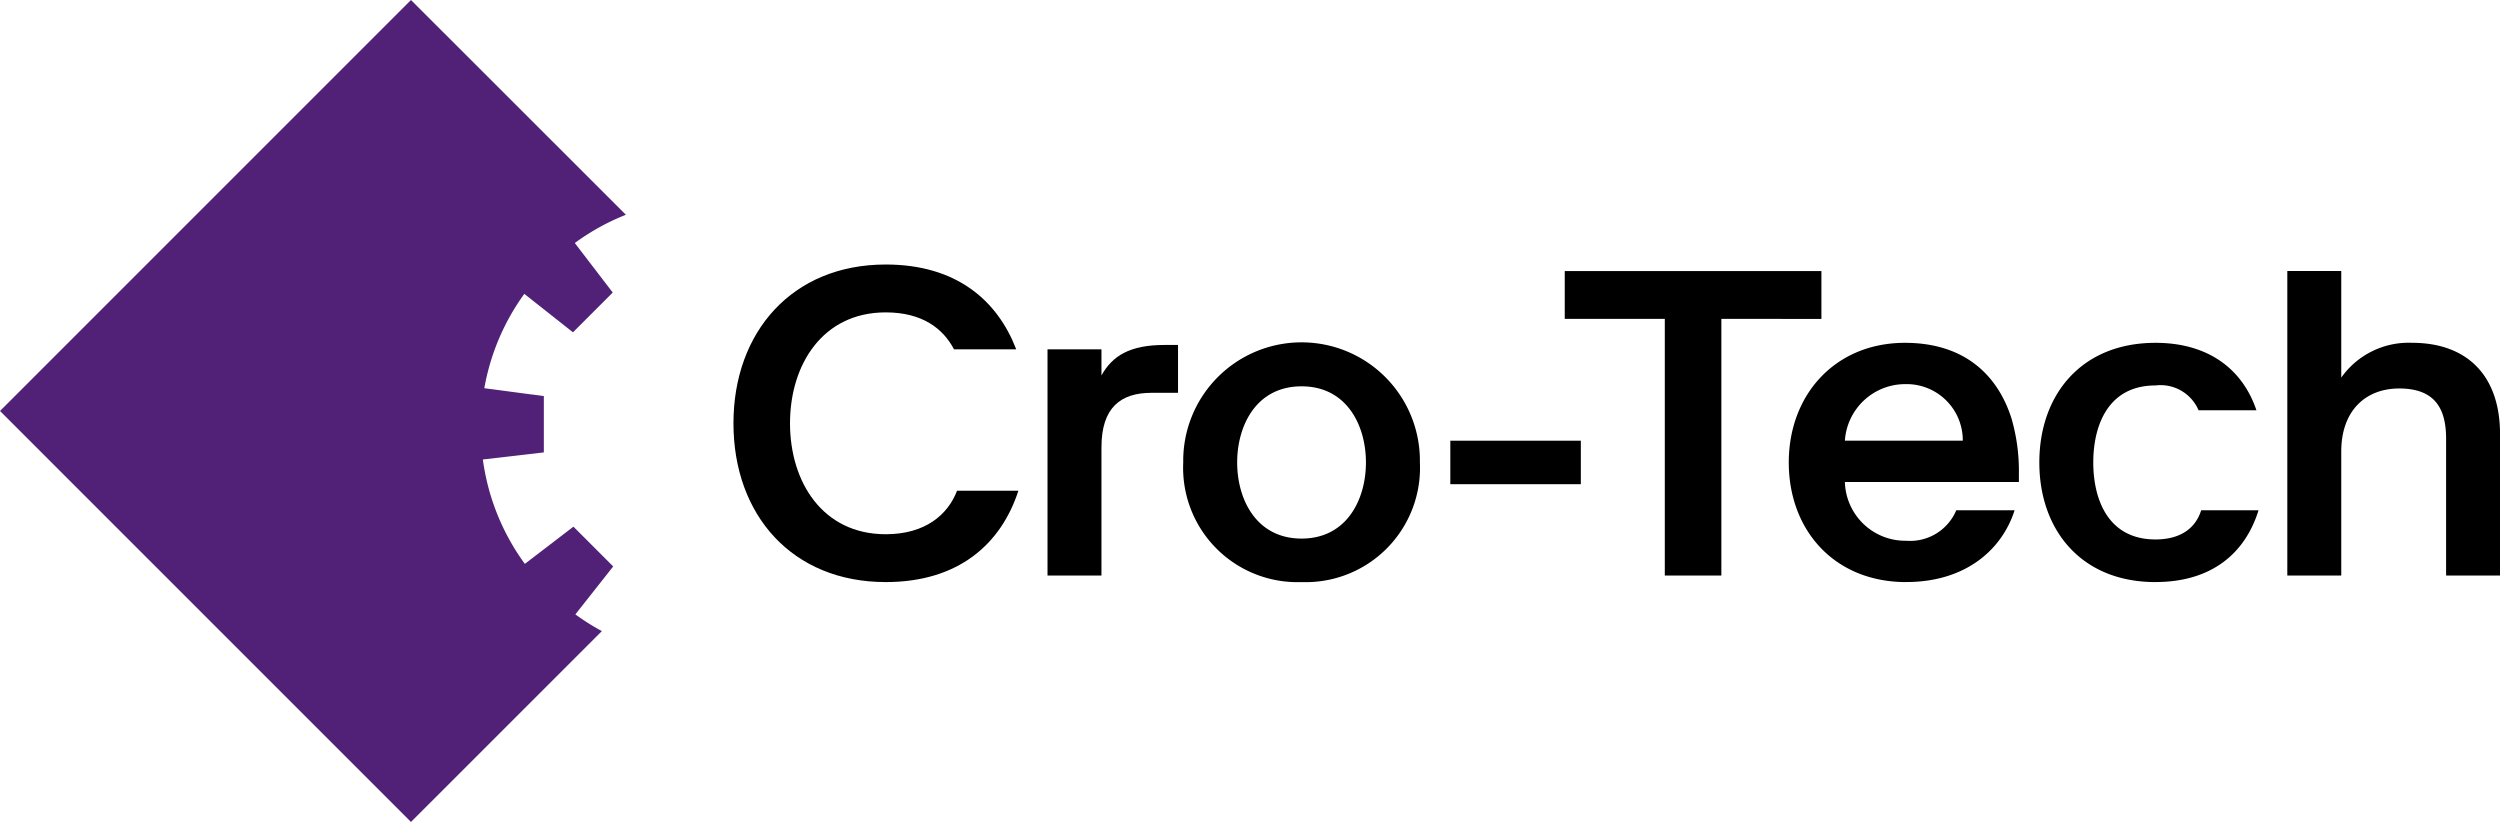 <svg xmlns="http://www.w3.org/2000/svg" xmlns:xlink="http://www.w3.org/1999/xlink" width="188.575" height="62" viewBox="0 0 188.575 62">
  <defs>
    <clipPath id="clip-path">
      <rect id="Rectangle_178" data-name="Rectangle 178" width="188.575" height="62" fill="none"/>
    </clipPath>
  </defs>
  <g id="Group_163" data-name="Group 163" transform="translate(0 0)">
    <g id="Group_162" data-name="Group 162" transform="translate(0 0)" clip-path="url(#clip-path)">
      <path id="Path_88" data-name="Path 88" d="M31,62,0,31,31,0l16.21,16.2a17.194,17.194,0,0,0-3.853,2.131l2.862,3.735-3,3-3.67-2.9a17.243,17.243,0,0,0-3.017,7.117l4.49.595v4.246l-4.6.535a17.241,17.241,0,0,0,3.167,7.874l3.664-2.807,3,3L43.4,46.343a17.256,17.256,0,0,0,2,1.261Z" transform="translate(0 0)" fill="#512178"/>
      <path id="Path_89" data-name="Path 89" d="M117.427,62.161c-7.055,0-11.485-5.053-11.485-11.977,0-6.891,4.43-11.977,11.485-11.977,5.349,0,8.433,2.723,9.844,6.4h-4.693c-.82-1.575-2.4-2.789-5.152-2.789-4.758,0-7.219,3.938-7.219,8.367s2.461,8.367,7.219,8.367c2.986,0,4.692-1.477,5.381-3.282h4.627c-1.313,4.036-4.529,6.891-10.008,6.891" transform="translate(-50.617 -18.255)"/>
      <path id="Path_90" data-name="Path 90" d="M155.375,57.543v9.68h-4.069V50.16h4.069v1.969c.82-1.476,2.133-2.3,4.758-2.3h1.017v3.61h-2c-2.33,0-3.774,1.115-3.774,4.1" transform="translate(-72.292 -23.809)"/>
      <path id="Path_91" data-name="Path 91" d="M179.835,67.566a8.623,8.623,0,0,1-8.925-9.024,8.926,8.926,0,1,1,17.85,0,8.623,8.623,0,0,1-8.925,9.024m0-3.282c3.413,0,4.856-2.953,4.856-5.742s-1.443-5.742-4.856-5.742-4.857,2.953-4.857,5.742,1.444,5.742,4.857,5.742" transform="translate(-81.658 -23.659)"/>
      <rect id="Rectangle_177" data-name="Rectangle 177" width="9.844" height="3.281" transform="translate(109.398 33.242)"/>
      <path id="Path_92" data-name="Path 92" d="M237.828,42.759v19.36h-4.266V42.759h-7.547V39.15h19.36v3.61Z" transform="translate(-107.986 -18.705)"/>
      <path id="Path_93" data-name="Path 93" d="M267.233,67.566c-5.414,0-8.859-3.905-8.859-9.024s3.511-9.024,8.761-9.024c4.365,0,6.957,2.3,8.04,5.709a14.169,14.169,0,0,1,.557,4.135v.656H262.607a4.559,4.559,0,0,0,4.627,4.43,3.773,3.773,0,0,0,3.774-2.3h4.4c-.952,2.986-3.708,5.414-8.171,5.414M262.607,56.9H271.5a4.239,4.239,0,0,0-4.365-4.266,4.559,4.559,0,0,0-4.528,4.266" transform="translate(-123.447 -23.659)"/>
      <path id="Path_94" data-name="Path 94" d="M303.327,67.565c-5.578,0-8.761-3.905-8.761-9.024s3.183-9.024,8.761-9.024c4.069,0,6.6,2.067,7.613,5.086h-4.364a3.119,3.119,0,0,0-3.249-1.871c-3.577,0-4.692,3.019-4.692,5.808s1.115,5.808,4.692,5.808c1.969,0,3.052-.919,3.446-2.2H311.1c-1.017,3.282-3.577,5.414-7.777,5.414" transform="translate(-140.739 -23.658)"/>
      <path id="Path_95" data-name="Path 95" d="M339.8,44.563c4.1,0,6.628,2.428,6.628,6.891V62.119h-4.069V51.782c0-2.494-1.05-3.774-3.544-3.774s-4.364,1.641-4.364,4.758v9.352h-4.069V39.149h4.069v8.04a6.22,6.22,0,0,1,5.349-2.625" transform="translate(-157.85 -18.705)"/>
    </g>
  </g>
</svg>
